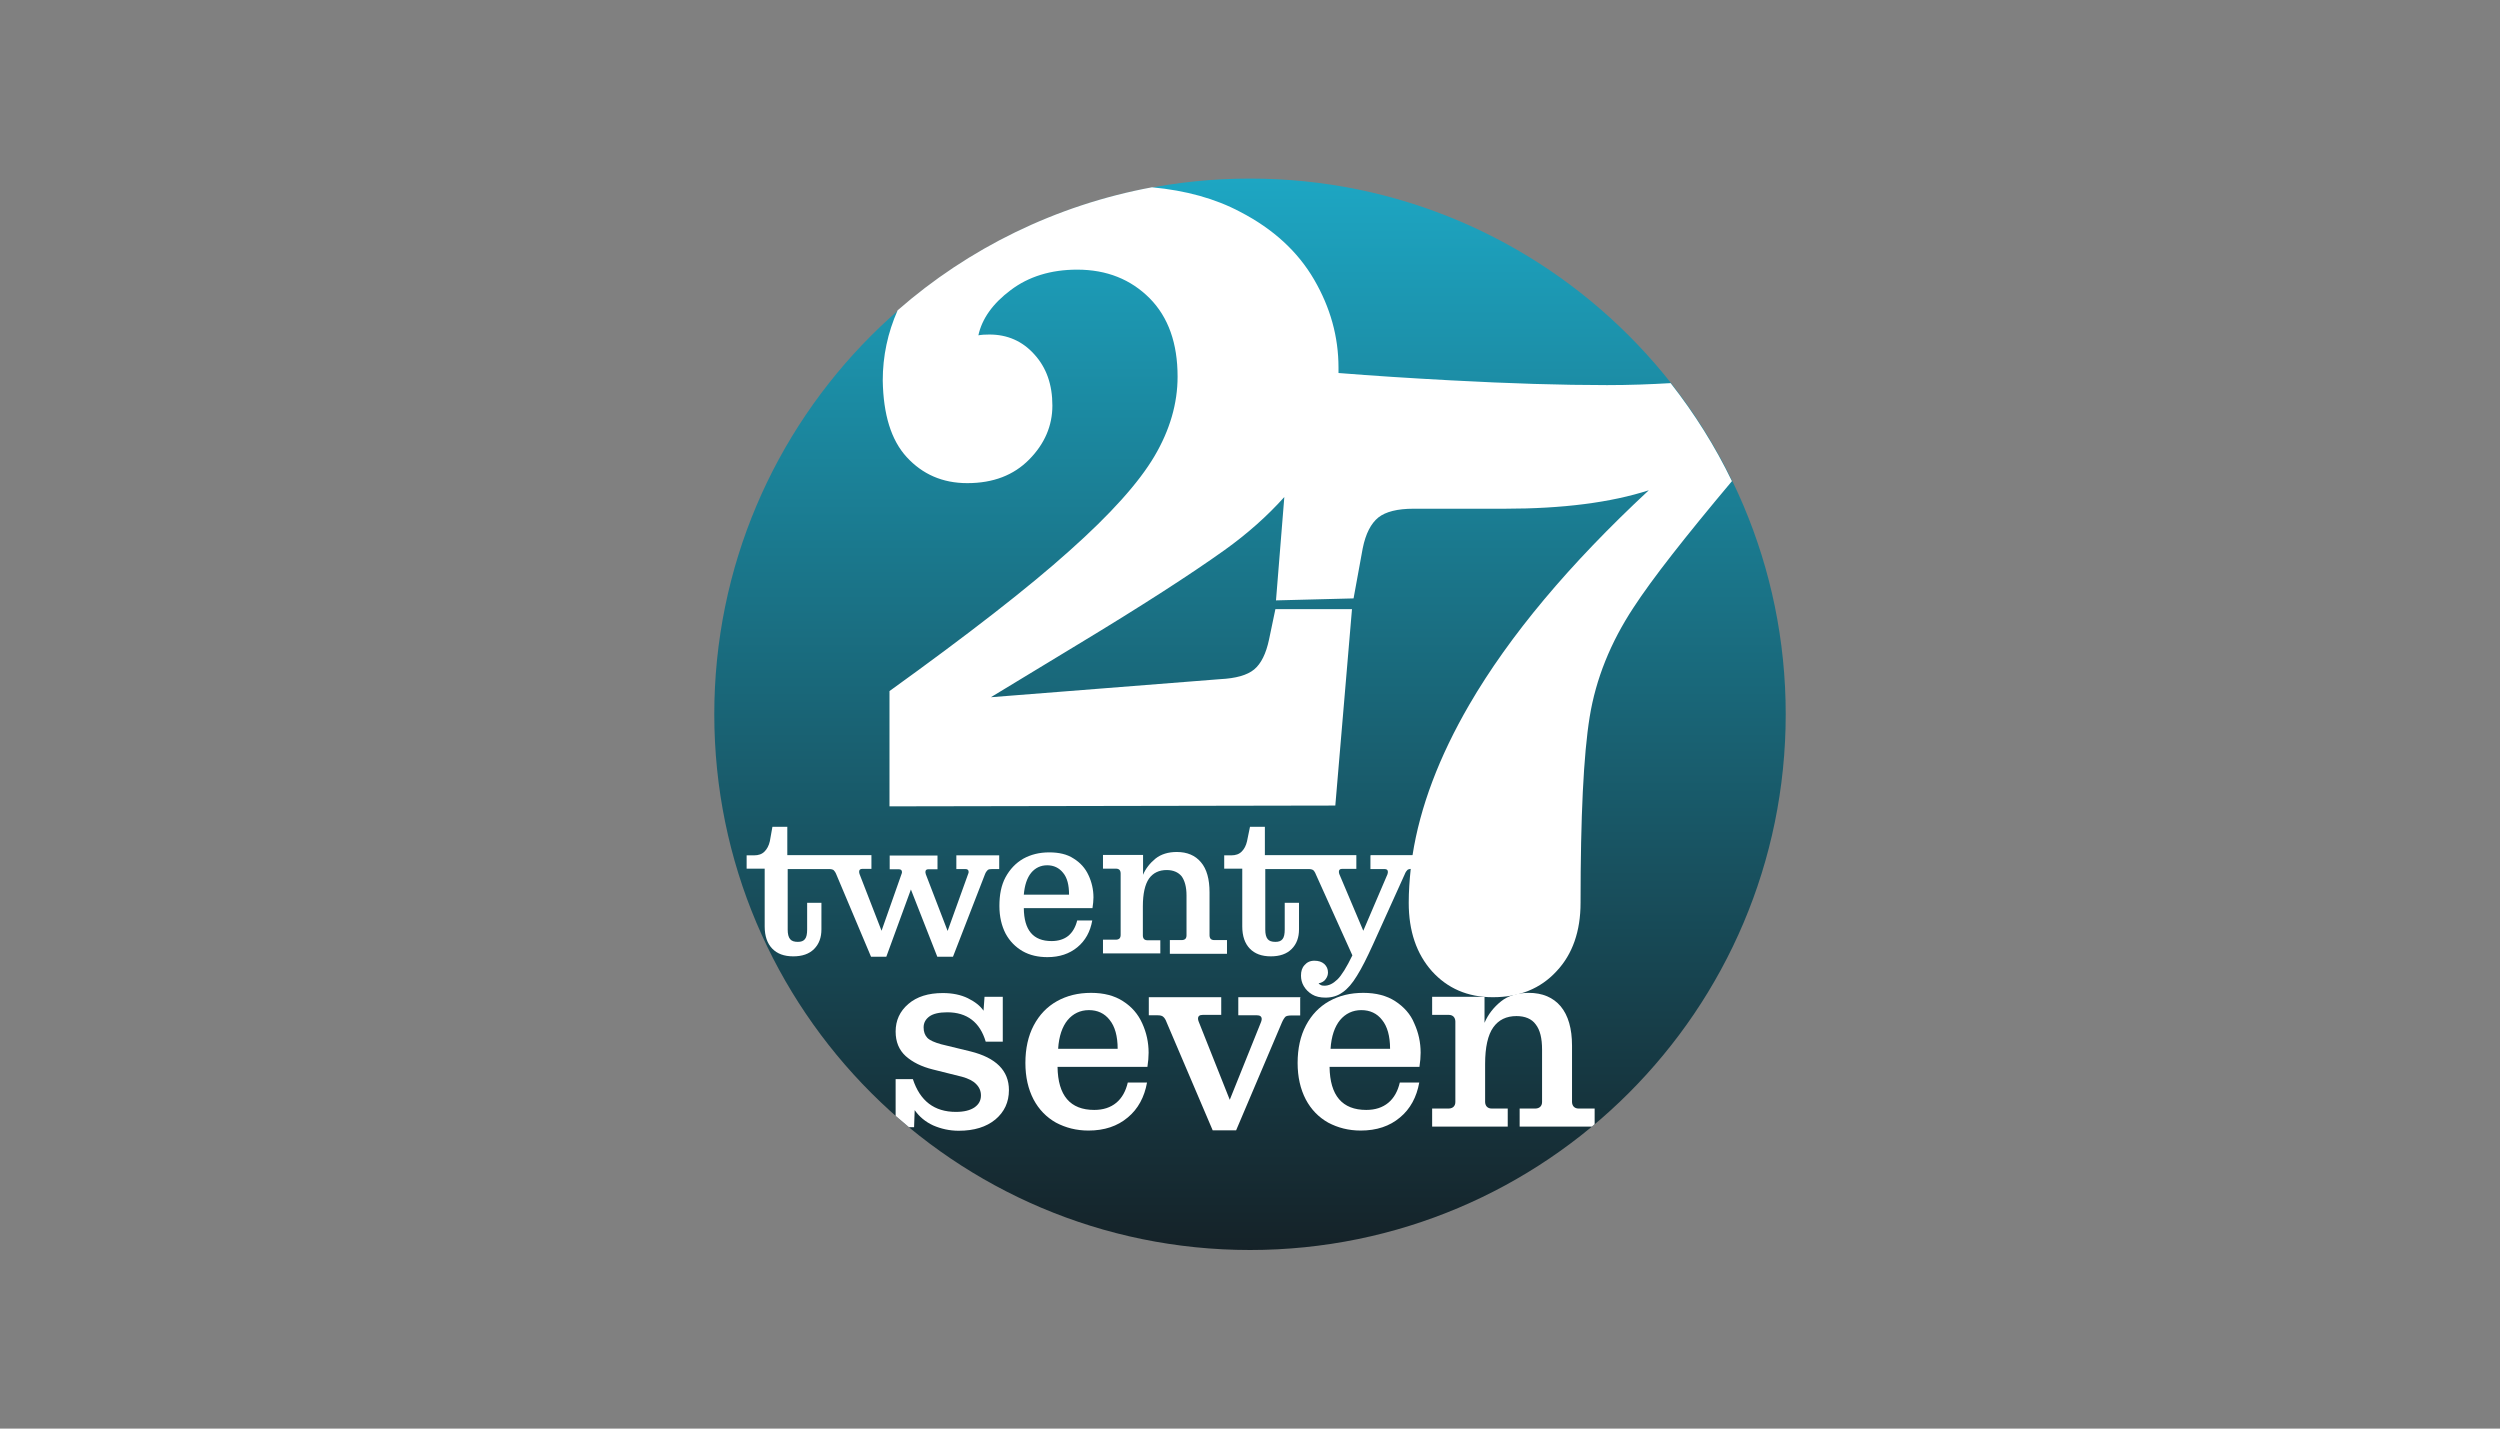 <?xml version="1.0" encoding="utf-8"?>
<!-- Generator: Adobe Illustrator 26.0.2, SVG Export Plug-In . SVG Version: 6.00 Build 0)  -->
<svg version="1.0" xmlns="http://www.w3.org/2000/svg" xmlns:xlink="http://www.w3.org/1999/xlink" x="0px" y="0px"
	 viewBox="0 0 1260 720" enable-background="new 0 0 1260 720" xml:space="preserve">
<rect x="0" y="0" width="1260" height="720" fill="#808080" stroke="none"/>
<g id="img">
	<rect x="0" display="none" width="1260" height="720"/>
</g>
<g id="Logo">
	<g>
		
			<linearGradient id="SVGID_1_" gradientUnits="userSpaceOnUse" x1="630" y1="-508" x2="630" y2="32" gradientTransform="matrix(1 0 0 -1 0 122)">
			<stop  offset="0" style="stop-color:#152228"/>
			<stop  offset="1" style="stop-color:#1DA6C3"/>
		</linearGradient>
		<path fill="url(#SVGID_1_)" d="M900,360c0-149-120.9-270-270-270S360,211,360,360s121,270,270,270S900,509.1,900,360"/>
		<path fill="#FFFFFF" d="M584.6,473.9h-6.2c-0.8,0-1.4-0.2-1.8-0.6s-0.6-1.1-0.6-1.8v-14.7c0-6.5,1.1-11.1,3.1-14
			c2.1-2.9,5.1-4.3,8.9-4.3c3.3,0,5.8,1.1,7.5,3.1c1.6,2.2,2.5,5.4,2.5,9.7v20.1c0,0.8-0.2,1.4-0.6,1.8c-0.4,0.4-1.1,0.6-1.8,0.6h-6
			v6.9h28.8v-6.9h-6.4c-0.8,0-1.4-0.2-1.8-0.6c-0.4-0.4-0.6-1.1-0.6-1.8v-21.7c0-6.6-1.4-11.7-4.3-15.1c-2.9-3.5-7-5.2-12.2-5.2
			c-4.3,0-7.9,1.1-10.7,3.3c-2.8,2.3-5,5-6.3,8.2v-10h-20.2v6.9h6.5c0.8,0,1.4,0.2,1.8,0.6c0.4,0.4,0.6,1.1,0.6,1.8v31
			c0,0.8-0.2,1.4-0.6,1.8c-0.4,0.4-1.1,0.6-1.8,0.6h-6.5v6.9h28.9V473.9z"/>
		<path fill="#FFFFFF" d="M482,438h4.5c1.2,0,1.7,0.5,1.7,1.5c0,0.3-0.1,0.6-0.3,1.1l-10.3,28.6l-11-28.6c-0.1-0.4-0.2-0.8-0.2-1
			c0-1.1,0.5-1.5,1.6-1.5h4.5v-6.9h-24.1v6.9h4.5c1.2,0,1.7,0.5,1.7,1.5c0,0.3-0.1,0.6-0.3,1.1l-10,28.4l-11.1-28.6
			c-0.1-0.4-0.2-0.8-0.2-1.1c0-1,0.5-1.5,1.7-1.5h4.5V431h-24.5h-0.5h-17.4v-14.3h-7.5L388,424c-0.5,2.2-1.4,3.9-2.7,5.2
			c-1.3,1.3-3,1.9-5.3,1.9h-3.7v6.7h9.1v29.1c0,4.9,1.3,8.6,3.8,11.2c2.5,2.6,6,3.9,10.6,3.9c4.5,0,8-1.2,10.5-3.7
			c2.5-2.5,3.7-5.8,3.7-9.9V455h-7.2v13.4c0,2.3-0.3,3.9-1.1,4.9c-0.8,1-1.9,1.4-3.6,1.4c-1.8,0-3.1-0.4-3.9-1.4
			c-0.8-1-1.2-2.5-1.2-4.8V438h17.5h0.5h2.8c1.1,0,1.8,0.2,2.3,0.5c0.4,0.4,1,1.1,1.4,2.2l17.5,41.5h7.7l12.4-33.9l13.3,33.9h7.9
			l16.1-41.5c0.4-1.1,0.9-1.7,1.4-2.2c0.4-0.4,1.3-0.5,2.3-0.5h3.5v-6.9H482V438z"/>
		<path fill="#FFFFFF" d="M690.7,431.1v6.9h7.1c1.2,0,1.7,0.5,1.7,1.5c0,0.3-0.1,0.6-0.2,1.1l-12.2,28.5L675,440.5
			c-0.1-0.4-0.2-0.8-0.2-1.1c0-1,0.5-1.5,1.7-1.5h7.1V431h-26.6h-1.2h-18.3v-14.3h-7.5l-1.5,7.3c-0.5,2.2-1.4,3.9-2.7,5.2
			c-1.3,1.3-3,1.9-5.3,1.9H617v6.7h9.1v29.1c0,4.9,1.3,8.6,3.8,11.2c2.5,2.6,6,3.9,10.6,3.9c4.5,0,8-1.2,10.5-3.7
			c2.5-2.5,3.7-5.8,3.7-9.9V455h-7.2v13.4c0,2.3-0.3,3.9-1.1,4.9c-0.8,1-1.9,1.4-3.6,1.4c-1.8,0-3.1-0.4-3.9-1.4
			c-0.8-1-1.2-2.5-1.2-4.8V438h18.3h1.2h2.3c1.1,0,1.8,0.2,2.3,0.5c0.4,0.3,1,1.1,1.4,2.2l18.4,40.8c-2.9,6-5.5,10.2-7.6,12.2
			c-2.2,2.1-4.3,3.1-6.5,3.1c-0.8,0-1.4-0.1-1.9-0.4c-0.5-0.3-0.9-0.5-1-0.8c1.6-0.3,2.9-1.1,3.6-2.2c0.8-1.1,1.1-2.2,1.1-3.3
			c0-1.7-0.6-3.1-1.9-4.3c-1.3-1.1-2.9-1.6-5-1.6s-3.7,0.8-4.9,2.2c-1.3,1.4-1.8,3.1-1.8,5.3c0,1.8,0.4,3.6,1.4,5.3
			c1,1.7,2.4,3.1,4.2,4.2c1.8,1.1,4.1,1.6,6.8,1.6c3.2,0,6.2-0.9,8.6-2.7c2.5-1.7,4.9-4.5,7.2-8.3c2.4-3.8,5-9,8.1-15.8l16-35.4
			c0.4-1.1,1-1.8,1.4-2.2c0.4-0.3,1.2-0.5,2.2-0.5c0.2-2.3,0.5-4.5,0.9-6.9h-21.6V431.1z"/>
		<path fill="#FFFFFF" d="M543,477.4c4-3.3,6.5-7.8,7.5-13.5h-7.6c-0.8,3.3-2.3,5.9-4.4,7.7c-2.2,1.8-5.1,2.7-8.5,2.7
			c-9.3,0-13.9-5.5-14-16.6h34.6c0.3-1.9,0.5-3.8,0.5-5.4c0-4-0.9-7.8-2.5-11.2c-1.6-3.5-4.1-6.3-7.5-8.4c-3.3-2.2-7.5-3.1-12.3-3.1
			c-5,0-9.3,1.1-13.1,3.2c-3.8,2.2-6.7,5.3-8.9,9.3c-2.2,4.1-3.1,8.9-3.1,14.5c0,5.4,1.1,10,3.1,13.9c2.1,3.9,5,6.8,8.6,8.9
			c3.7,2.1,7.9,3,12.5,3C534,482.4,539,480.7,543,477.4z M519.7,439.9c2.1-2.5,4.8-3.8,8.1-3.8c3.3,0,6,1.3,8,3.8
			c2.1,2.5,3,6.2,3,11h-22.8C516.4,446.2,517.6,442.5,519.7,439.9z"/>
		<path fill="#FFFFFF" d="M566,504.6c-4.3-2.8-9.7-4.2-16.1-4.2c-6.5,0-12.2,1.4-17.2,4.2c-5,2.8-8.9,6.9-11.7,12.2
			c-2.8,5.3-4.2,11.7-4.2,18.9c0,7.1,1.4,13.2,4.1,18.4c2.7,5.1,6.5,9,11.3,11.7c4.9,2.6,10.3,4,16.4,4c8,0,14.6-2.2,19.8-6.6
			c5.2-4.3,8.4-10.3,9.7-17.6h-9.7c-1,4.3-2.9,7.8-5.8,10.2c-2.9,2.4-6.6,3.6-11.1,3.6c-12.1,0-18.3-7.2-18.5-21.7h45.3
			c0.4-2.6,0.6-5,0.6-7.1c0-5.3-1.1-10.2-3.2-14.8C573.6,511.1,570.4,507.4,566,504.6z M533.3,528.6c0.4-6.4,2.1-11.2,4.8-14.5
			c2.7-3.2,6.3-5,10.7-5c4.3,0,7.9,1.6,10.5,5c2.6,3.2,4,8.1,4,14.5H533.3z"/>
		<path fill="#FFFFFF" d="M655.6,502.6h-31.5v9.1h9.4c1.5,0,2.4,0.6,2.4,1.9c0,0.3-0.1,0.9-0.3,1.4l-15.8,39.3l-15.7-39.5
			c-0.2-0.5-0.3-1-0.3-1.4c0-1.3,0.8-1.9,2.4-1.9h9.3v-8.9H579v9.1h4.3c1.4,0,2.4,0.2,3,0.8c0.6,0.5,1.2,1.4,1.7,2.8l23.2,54.4h11.8
			l23.1-54.4c0.6-1.4,1.3-2.4,1.8-2.9c0.5-0.4,1.6-0.6,2.9-0.6h4.5v-9.1H655.6z"/>
		<path fill="#FFFFFF" d="M795.6,558.7c-1,0-1.8-0.3-2.4-0.9c-0.5-0.5-0.9-1.4-0.9-2.4v-28.4c0-8.6-1.9-15.2-5.7-19.8
			c-3.8-4.5-9.2-6.8-16.1-6.8c-5.6,0-10.4,1.4-14,4.3s-6.5,6.5-8.3,10.8v-13.1h-26.4v9.1h8.4c1,0,1.8,0.3,2.4,0.9
			c0.5,0.5,0.9,1.4,0.9,2.4v40.6c0,1-0.3,1.8-0.9,2.4c-0.5,0.5-1.4,0.9-2.4,0.9h-8.4v9.1h38.1v-9.1h-8.1c-1,0-1.8-0.3-2.4-0.9
			c-0.5-0.5-0.9-1.4-0.9-2.4v-19.2c0-8.4,1.4-14.6,4.1-18.4c2.7-3.8,6.6-5.7,11.7-5.7c4.3,0,7.7,1.4,9.7,4.2c2.2,2.8,3.2,7,3.2,12.7
			v26.4c0,1-0.3,1.8-0.9,2.4c-0.5,0.5-1.4,0.9-2.4,0.9h-8v9.1h36.4c0.4-0.4,1-0.8,1.4-1.2v-7.9H795.6z"/>
		<path fill="#FFFFFF" d="M703.2,504.6c-4.3-2.8-9.7-4.2-16.1-4.2c-6.5,0-12.2,1.4-17.2,4.2c-5,2.8-8.9,6.9-11.7,12.2
			s-4.2,11.7-4.2,18.9c0,7.1,1.4,13.2,4.1,18.4c2.7,5.1,6.5,9,11.3,11.7c4.9,2.6,10.3,4,16.4,4c8,0,14.6-2.2,19.8-6.6
			c5.2-4.3,8.4-10.3,9.7-17.6h-9.8c-1,4.3-2.9,7.8-5.8,10.2c-2.9,2.4-6.6,3.6-11.1,3.6c-12.1,0-18.3-7.2-18.5-21.7h45.3
			c0.4-2.6,0.6-5,0.6-7.1c0-5.3-1.1-10.2-3.2-14.8C710.9,511.1,707.5,507.4,703.2,504.6z M670.6,528.6c0.4-6.4,2.1-11.2,4.8-14.5
			c2.7-3.2,6.3-5,10.7-5c4.3,0,7.9,1.6,10.5,5c2.6,3.2,4,8.1,4,14.5H670.6z"/>
		<path fill="#FFFFFF" d="M461,559.5c2.3,3.3,5.4,5.9,9.3,7.7c3.9,1.7,8.2,2.7,12.9,2.7c7.8,0,13.9-1.9,18.5-5.7
			c4.5-3.8,6.8-8.7,6.8-14.8c0-9.8-6.5-16.3-19.4-19.5l-14.8-3.6c-3.2-0.9-5.6-1.9-6.9-3.2c-1.3-1.4-1.9-3.1-1.9-5.3
			c0-2.3,1-4.1,2.9-5.5c1.9-1.4,5-2.1,9-2.1c10,0,16.5,5,19.4,14.8h8.6v-22.6h-9.2l-0.5,7c-1.7-2.5-4.3-4.5-7.9-6.3
			c-3.5-1.7-7.7-2.6-12.6-2.6c-7.3,0-13.1,1.8-17.4,5.5c-4.3,3.7-6.4,8.3-6.4,13.9c0,5.2,1.7,9.3,5.1,12.4c3.5,3.1,8,5.3,13.6,6.7
			l14.8,3.7c3.2,0.9,5.6,2.1,7.1,3.7c1.6,1.6,2.4,3.5,2.4,5.7c0,2.6-1.1,4.5-3.2,6c-2.2,1.5-5.3,2.3-9.4,2.3
			c-10.9,0-18.1-5.5-21.7-16.5h-8.7v18.5c2.2,1.9,4.4,3.8,6.7,5.7h2.6L461,559.5z"/>
		<path fill="#FFFFFF" d="M457,230.4c7.9,8.6,18,13.1,30.5,13.1c13.1,0,23.4-4,31.2-11.9c7.8-7.9,11.7-17,11.7-27.2
			c0-10.6-3-19.1-9.1-25.8c-6-6.7-13.6-10-22.6-10c-2.2,0-4,0.1-5.6,0.4c1.8-8.3,7.2-16,16.3-22.8c9-6.8,20.2-10.3,33.5-10.3
			c14.9,0,27,4.9,36.5,14.4c9.5,9.6,14.1,22.8,14.1,39.5c0,13.6-3.9,27-11.7,40.2s-22,29.1-42.8,47.6c-20.7,18.6-51,42.1-90.7,70.7
			v58.1L673,406l8.4-99h-38.6l-3.2,15.3c-1.5,7.1-4,12.2-7.5,15.1s-9.2,4.5-17.2,4.9l-115.5,9.1l43.7-26.5
			c32.3-19.5,56.9-35.4,74-47.6c11.6-8.3,21.6-17.2,30.2-26.8l-4.2,52.1l39.1-1l4.6-25.2c1.5-7.5,4.2-12.6,7.9-15.6
			c3.7-2.9,9.6-4.4,17.7-4.4h46c29.2,0,53.4-3.1,72.6-9.3c-40,37.2-70.2,73.2-90.5,108.1c-15.2,26.2-24.8,51.5-28.6,75.9
			c-0.3,2.3-0.6,4.6-0.9,6.9c-0.6,5.7-1,11.3-1,17c0,14.3,3.9,25.7,11.7,34.5c7.8,8.6,17.9,13.1,30.7,13.1c13.3,0,24-4.3,32.1-13.1
			c8.1-8.6,12.1-20.2,12.1-34.5c0-43.4,1.5-74.6,4.6-93.7c3.1-19.1,10.5-37.5,22.1-55.1c9.5-14.6,26.1-35.7,49.6-63.7
			c-8.5-17.6-18.9-34.1-30.9-49.4c-10.2,0.6-20.7,1-32,1c-22.9,0-49.2-0.8-78.8-2.4c-20.4-1.1-39.3-2.3-56.6-3.7c0-0.9,0-1.8,0-2.7
			c0-15.6-4.1-30.3-12.3-44.4c-8.2-14.1-20.6-25.5-37.2-34.1c-12.6-6.7-27.4-10.8-44.5-12.4c-48.5,9-92.6,30.8-128.2,62
			c-5,11.3-7.5,23.1-7.5,35.4C445.2,208.9,449.1,221.8,457,230.4z"/>
	</g>
</g>
<g id="Hilfslinien">
</g>
<g id="Description">
</g>
</svg>
